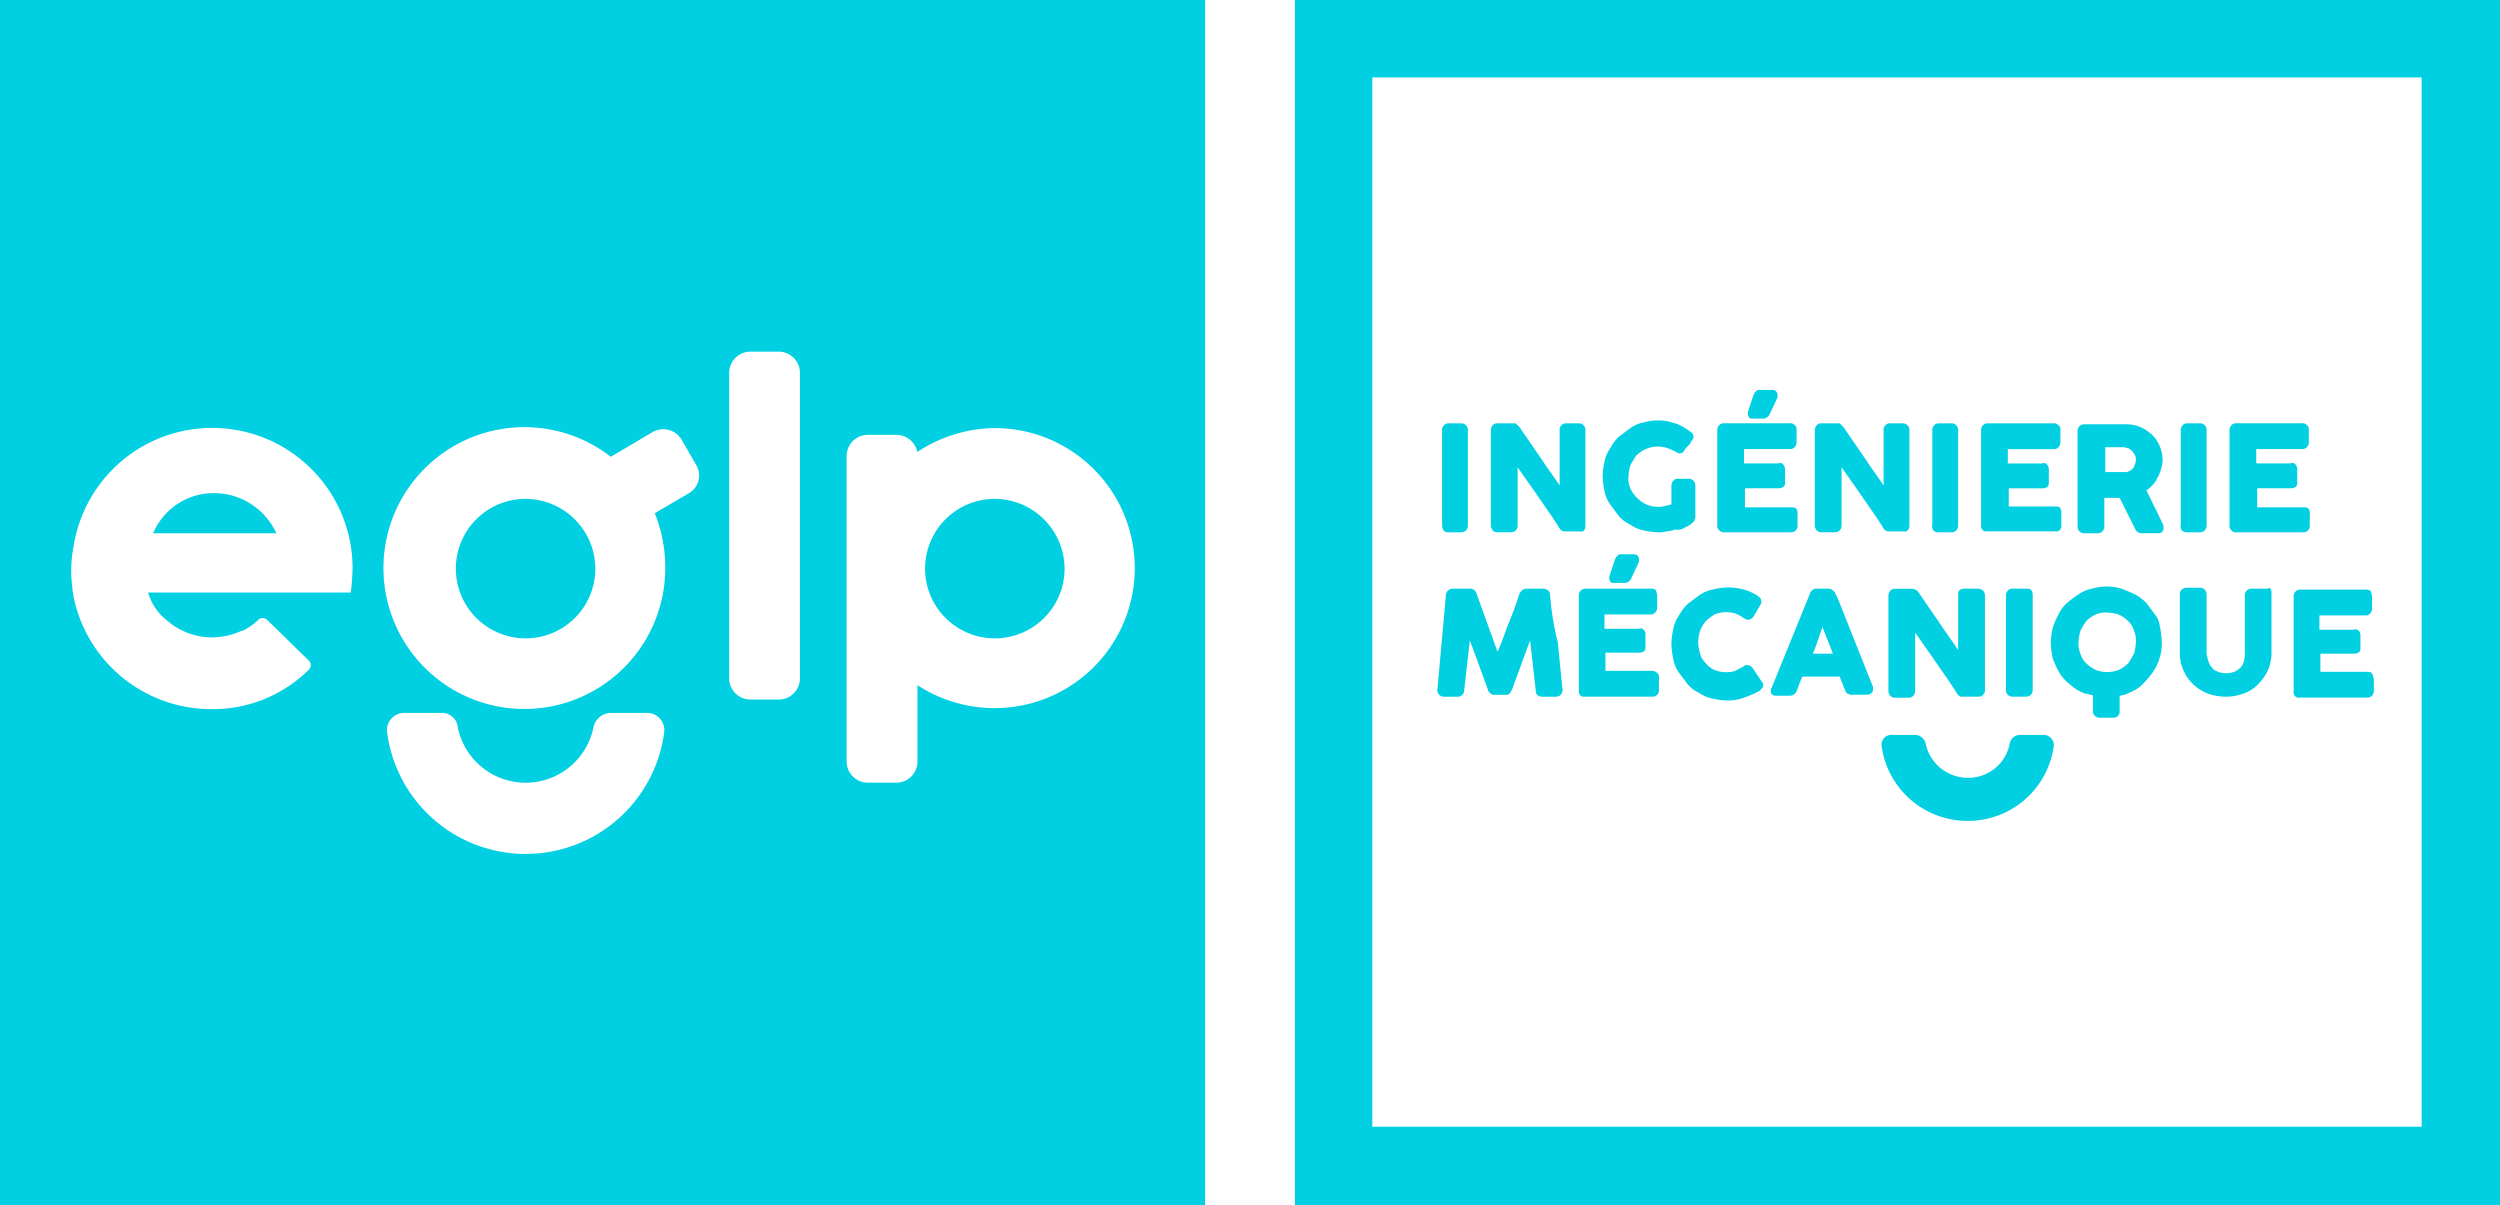 <svg xmlns="http://www.w3.org/2000/svg" width="102" height="49.167" viewBox="0 0 102 49.167">
  <g id="Lodo-eglp-blanc" transform="translate(-11.6 -14.9)">
    <path id="Tracé_12235" data-name="Tracé 12235" d="M162.734,63.645h.546a.267.267,0,0,0,.273-.273v-3.9a.271.271,0,0,0-.234-.273h-.546a.229.229,0,0,0-.195.078.3.3,0,0,0-.078.156v3.9C162.5,63.528,162.578,63.645,162.734,63.645Z" transform="translate(-92.063 -27.027)" fill="#01d0e2"/>
    <path id="Tracé_12236" data-name="Tracé 12236" d="M171.46,63.372v-3.9a.266.266,0,0,0-.273-.273h-.546a.2.2,0,0,0-.156.078.229.229,0,0,0-.078.195v2.261c-.234-.351-.468-.663-.7-1.014l-.936-1.365-.117-.117a.143.143,0,0,0-.117-.039h-.663a.229.229,0,0,0-.195.078.3.3,0,0,0-.078.195v3.9a.3.3,0,0,0,.078.195.229.229,0,0,0,.195.078h.546a.267.267,0,0,0,.273-.273V60.994l.741,1.053c.312.468.663.936.975,1.443a.234.234,0,0,0,.234.117h.624C171.382,63.645,171.46,63.528,171.46,63.372Z" transform="translate(-95.174 -27.027)" fill="#01d0e2"/>
    <path id="Tracé_12237" data-name="Tracé 12237" d="M182.653,63.261a.977.977,0,0,0,.273-.156l.078-.078c.039,0,.039-.039.039-.078a.143.143,0,0,0,.039-.117V61.546a.271.271,0,0,0-.234-.273h-.468a.229.229,0,0,0-.195.078.3.3,0,0,0-.078.195v.78h-.039c-.039,0-.078.039-.156.039-.039,0-.117.039-.156.039a1.252,1.252,0,0,1-.663-.078,1.369,1.369,0,0,1-.663-.663.989.989,0,0,1-.078-.468,1.957,1.957,0,0,1,.078-.468,3.427,3.427,0,0,1,.234-.39,1.232,1.232,0,0,1,1.287-.312,3.093,3.093,0,0,1,.351.156.121.121,0,0,0,.078.039.174.174,0,0,0,.234-.078c.039-.039.039-.078.078-.117l.117-.117c.039-.039.078-.078.078-.117.039-.039.039-.078.078-.117a.143.143,0,0,0,.039-.117.214.214,0,0,0-.117-.195c-.039-.039-.117-.078-.156-.117-.078-.039-.117-.078-.195-.117s-.117-.039-.156-.078c-.117-.039-.273-.078-.39-.117a2.209,2.209,0,0,0-1.014.039,1.367,1.367,0,0,0-.546.234l-.468.351a1.832,1.832,0,0,0-.351.468,1.367,1.367,0,0,0-.234.546,3.01,3.01,0,0,0-.078.585,3.413,3.413,0,0,0,.078.624,1.367,1.367,0,0,0,.234.546l.351.468a1.345,1.345,0,0,0,.468.351,1.367,1.367,0,0,0,.546.234,3.009,3.009,0,0,0,.585.078,1.079,1.079,0,0,0,.351-.039,1.138,1.138,0,0,0,.351-.078A.453.453,0,0,0,182.653,63.261Z" transform="translate(-102.312 -26.839)" fill="#01d0e2"/>
    <path id="Tracé_12238" data-name="Tracé 12238" d="M194.695,56.87h.429a.309.309,0,0,0,.273-.195l.273-.585c0-.039.039-.039.039-.078v-.078a.235.235,0,0,0-.039-.156.2.2,0,0,0-.156-.078h-.507c-.078,0-.117,0-.156.039a.538.538,0,0,0-.117.156l-.195.585c0,.039-.039.078-.039.117v.078a.143.143,0,0,0,.039.117C194.539,56.831,194.578,56.87,194.695,56.87Z" transform="translate(-111.586 -24.892)" fill="#01d0e2"/>
    <path id="Tracé_12239" data-name="Tracé 12239" d="M191.534,63.645H194.3a.261.261,0,0,0,.273-.234V62.9a.292.292,0,0,0-.039-.195c-.039-.078-.117-.078-.195-.078h-1.911v-.78h1.4a.3.3,0,0,0,.195-.078.234.234,0,0,0,.039-.156v-.546a.3.3,0,0,0-.078-.195.155.155,0,0,0-.195-.039h-1.4v-.585h1.872a.229.229,0,0,0,.195-.078.3.3,0,0,0,.078-.195v-.507a.215.215,0,0,0-.078-.195.229.229,0,0,0-.195-.078h-2.69a.267.267,0,0,0-.273.273v3.9a.229.229,0,0,0,.078.195A.3.3,0,0,0,191.534,63.645Z" transform="translate(-109.633 -27.027)" fill="#01d0e2"/>
    <path id="Tracé_12240" data-name="Tracé 12240" d="M205.36,63.372v-3.9a.267.267,0,0,0-.273-.273h-.546a.2.2,0,0,0-.156.078.229.229,0,0,0-.078.195v2.261c-.234-.351-.468-.663-.7-1.014l-.936-1.365-.117-.117a.143.143,0,0,0-.117-.039h-.663a.229.229,0,0,0-.195.078.3.3,0,0,0-.078.195v3.9a.3.3,0,0,0,.078.195.229.229,0,0,0,.195.078h.546a.267.267,0,0,0,.273-.273V60.994l.741,1.053c.312.468.663.936.975,1.443a.234.234,0,0,0,.234.117h.624C205.243,63.645,205.36,63.528,205.36,63.372Z" transform="translate(-115.856 -27.027)" fill="#01d0e2"/>
    <path id="Tracé_12241" data-name="Tracé 12241" d="M214.022,63.645h.546a.267.267,0,0,0,.273-.273v-3.9a.271.271,0,0,0-.234-.273h-.546a.229.229,0,0,0-.195.078.3.3,0,0,0-.078.156v3.9A.236.236,0,0,0,214.022,63.645Z" transform="translate(-123.349 -27.027)" fill="#01d0e2"/>
    <path id="Tracé_12242" data-name="Tracé 12242" d="M222.175,63.372v-.507a.292.292,0,0,0-.039-.195c-.039-.078-.117-.078-.195-.078h-1.911v-.741h1.4a.3.3,0,0,0,.195-.078.234.234,0,0,0,.039-.156v-.546a.3.3,0,0,0-.078-.195.155.155,0,0,0-.195-.039h-1.4v-.585h1.872a.229.229,0,0,0,.195-.078.3.3,0,0,0,.078-.195v-.507a.215.215,0,0,0-.078-.195.229.229,0,0,0-.195-.078h-2.69a.267.267,0,0,0-.273.273v3.9a.229.229,0,0,0,.078.195.234.234,0,0,0,.156.039H221.9A.219.219,0,0,0,222.175,63.372Z" transform="translate(-126.472 -27.027)" fill="#01d0e2"/>
    <path id="Tracé_12243" data-name="Tracé 12243" d="M231.807,61.99a.851.851,0,0,0,.195-.156.939.939,0,0,0,.234-.312,1.773,1.773,0,0,0,.234-.741,1.564,1.564,0,0,0-.117-.585,1.4,1.4,0,0,0-.312-.468,1.959,1.959,0,0,0-.468-.312,1.565,1.565,0,0,0-.585-.117h-1.716a.267.267,0,0,0-.273.273v3.9a.267.267,0,0,0,.273.273h.546a.267.267,0,0,0,.273-.273V62.3h.624l.624,1.248a.293.293,0,0,0,.273.195h.663a.207.207,0,0,0,.234-.234.3.3,0,0,0-.039-.156Zm-1.716-1.755h.78c.078,0,.117.039.195.039a.538.538,0,0,1,.156.117c.039.039.078.117.117.156a.507.507,0,0,1,0,.39c-.039.078-.039.117-.078.156a.538.538,0,0,1-.156.117.351.351,0,0,1-.195.039h-.78V60.236Z" transform="translate(-132.634 -27.088)" fill="#01d0e2"/>
    <path id="Tracé_12244" data-name="Tracé 12244" d="M240.022,63.645h.546a.267.267,0,0,0,.273-.273v-3.9a.271.271,0,0,0-.234-.273h-.546a.229.229,0,0,0-.195.078.3.3,0,0,0-.078.156v3.9A.236.236,0,0,0,240.022,63.645Z" transform="translate(-139.211 -27.027)" fill="#01d0e2"/>
    <path id="Tracé_12245" data-name="Tracé 12245" d="M245.134,63.645H247.9a.261.261,0,0,0,.273-.234V62.9a.292.292,0,0,0-.039-.195c-.039-.078-.117-.078-.195-.078h-1.911v-.78h1.4a.3.3,0,0,0,.195-.078.234.234,0,0,0,.039-.156v-.546a.3.3,0,0,0-.078-.195.155.155,0,0,0-.195-.039h-1.4v-.585h1.872a.229.229,0,0,0,.195-.078.3.3,0,0,0,.078-.195v-.507a.215.215,0,0,0-.078-.195.229.229,0,0,0-.195-.078h-2.69a.267.267,0,0,0-.273.273v3.9a.229.229,0,0,0,.078.195A.2.2,0,0,0,245.134,63.645Z" transform="translate(-142.334 -27.027)" fill="#01d0e2"/>
    <path id="Tracé_12246" data-name="Tracé 12246" d="M166.6,76.734a.2.2,0,0,0-.078-.156.3.3,0,0,0-.195-.078h-.7c-.117,0-.195.078-.273.195a14.1,14.1,0,0,1-.507,1.365,10.819,10.819,0,0,1-.39,1.014l-.858-2.378a.26.26,0,0,0-.273-.195h-.7a.271.271,0,0,0-.273.234l-.351,3.9a.267.267,0,0,0,.273.273h.546a.261.261,0,0,0,.273-.234l.234-2.067.273.741.468,1.287c0,.039.039.078.078.117.078.078.117.078.156.078h.507a.156.156,0,0,0,.156-.078c.039-.039.039-.078.078-.117l.741-2.028.234,2.067c0,.156.117.234.273.234h.546a.267.267,0,0,0,.273-.273l-.195-1.95A11.272,11.272,0,0,1,166.6,76.734Z" transform="translate(-91.758 -37.582)" fill="#01d0e2"/>
    <path id="Tracé_12247" data-name="Tracé 12247" d="M179.8,79.853h-1.911v-.741h1.4a.3.3,0,0,0,.195-.078.234.234,0,0,0,.039-.156v-.507a.229.229,0,0,0-.078-.195.155.155,0,0,0-.195-.039h-1.4v-.585h1.872a.229.229,0,0,0,.195-.078A.3.3,0,0,0,180,77.28v-.507c0-.078-.039-.117-.039-.195a.229.229,0,0,0-.195-.078h-2.69a.267.267,0,0,0-.273.273v3.9a.229.229,0,0,0,.078.195.234.234,0,0,0,.156.039H179.8a.261.261,0,0,0,.273-.234v-.507a.292.292,0,0,0-.039-.195A.337.337,0,0,0,179.8,79.853Z" transform="translate(-100.787 -37.582)" fill="#01d0e2"/>
    <path id="Tracé_12248" data-name="Tracé 12248" d="M180.195,74.07h.429a.309.309,0,0,0,.273-.195l.273-.585c0-.039.039-.039.039-.078v-.078a.234.234,0,0,0-.039-.156.2.2,0,0,0-.156-.078h-.507c-.078,0-.117,0-.156.039a.538.538,0,0,0-.117.156l-.195.585c0,.039-.039.078-.039.117v.078a.143.143,0,0,0,.039.117C180,74.031,180.078,74.07,180.195,74.07Z" transform="translate(-102.739 -35.385)" fill="#01d0e2"/>
    <path id="Tracé_12249" data-name="Tracé 12249" d="M189.814,79.66a.278.278,0,0,0-.234-.117h-.039a.136.136,0,0,0-.078.039c-.117.078-.234.117-.351.195a1.3,1.3,0,0,1-.858-.039.849.849,0,0,1-.351-.273.809.809,0,0,1-.234-.39,1.957,1.957,0,0,1-.078-.468,1.675,1.675,0,0,1,.078-.468,1.3,1.3,0,0,1,.234-.39,2.143,2.143,0,0,1,.351-.273,1.287,1.287,0,0,1,.858-.039,1.58,1.58,0,0,1,.351.195c.039,0,.039.039.078.039.078.039.195.039.312-.117l.273-.468a.143.143,0,0,0,.039-.117.234.234,0,0,0-.039-.156l-.078-.078a1.976,1.976,0,0,0-.585-.273,2.4,2.4,0,0,0-1.287,0,1.367,1.367,0,0,0-.546.234l-.468.351a1.833,1.833,0,0,0-.351.468,1.367,1.367,0,0,0-.234.546,3.03,3.03,0,0,0-.078.624,3.412,3.412,0,0,0,.078.624,1.367,1.367,0,0,0,.234.546l.351.468a1.345,1.345,0,0,0,.468.351,1.367,1.367,0,0,0,.546.234,3.031,3.031,0,0,0,.624.078,1.821,1.821,0,0,0,.663-.117,4.333,4.333,0,0,0,.624-.273l.078-.078a.2.2,0,0,0,.078-.156.143.143,0,0,0-.039-.117Z" transform="translate(-106.705 -37.505)" fill="#01d0e2"/>
    <path id="Tracé_12250" data-name="Tracé 12250" d="M199.629,76.89l-.117-.234c0-.039-.039-.039-.078-.078a.229.229,0,0,0-.195-.078h-.468a.229.229,0,0,0-.195.078c-.039.039-.078.078-.078.117l-1.521,3.743-.039.078c0,.039-.039.078-.039.117v.039c0,.078.039.156.078.156.039.039.078.039.156.039h.546a.293.293,0,0,0,.273-.195,2.688,2.688,0,0,0,.117-.312c.039-.078.078-.195.117-.273h1.521c.039.078.039.117.078.195l.156.39c.039.039.039.117.117.117a.292.292,0,0,0,.195.039h.546c.195,0,.273-.117.273-.234v-.078Zm-.195,2.261h-.819c.078-.195.156-.39.234-.624.039-.156.117-.312.156-.468Z" transform="translate(-113.05 -37.582)" fill="#01d0e2"/>
    <path id="Tracé_12251" data-name="Tracé 12251" d="M212.826,76.5h-.546c-.078,0-.117.039-.156.039a.229.229,0,0,0-.078.195V79c-.234-.351-.468-.663-.7-1.014l-.936-1.365c-.039-.039-.078-.078-.117-.078-.039-.039-.078-.039-.156-.039h-.663a.229.229,0,0,0-.195.078.3.3,0,0,0-.078.195v3.9a.3.3,0,0,0,.078.195.229.229,0,0,0,.195.078h.546a.266.266,0,0,0,.273-.273V78.294l.741,1.053c.312.468.663.936.975,1.443a.233.233,0,0,0,.234.117h.624a.261.261,0,0,0,.273-.234v-3.9a.3.3,0,0,0-.078-.195A.33.33,0,0,0,212.826,76.5Z" transform="translate(-120.554 -37.582)" fill="#01d0e2"/>
    <path id="Tracé_12252" data-name="Tracé 12252" d="M222.319,76.5h-.546a.229.229,0,0,0-.195.078.3.3,0,0,0-.078.156v3.9a.266.266,0,0,0,.273.273h.546a.267.267,0,0,0,.273-.273v-3.9a.3.3,0,0,0-.078-.195A.352.352,0,0,0,222.319,76.5Z" transform="translate(-128.058 -37.582)" fill="#01d0e2"/>
    <path id="Tracé_12253" data-name="Tracé 12253" d="M230.45,77.415l-.351-.468a1.832,1.832,0,0,0-.468-.351c-.156-.078-.351-.156-.546-.234a2.125,2.125,0,0,0-1.209,0,1.367,1.367,0,0,0-.546.234,3.657,3.657,0,0,0-.468.351,1.345,1.345,0,0,0-.351.468,3.288,3.288,0,0,0-.234.546,3.009,3.009,0,0,0-.078.585,3.435,3.435,0,0,0,.078.663,3.934,3.934,0,0,0,.273.585,1.662,1.662,0,0,0,.429.468,1.636,1.636,0,0,0,.546.351.136.136,0,0,1,.078.039h.078c.039,0,.078.039.156.039.039,0,.039,0,.078.039v.624a.267.267,0,0,0,.273.273h.546a.246.246,0,0,0,.273-.273V80.73c.078,0,.117-.039.195-.039a1.9,1.9,0,0,0,.273-.117,1.484,1.484,0,0,0,.507-.351,4.129,4.129,0,0,0,.39-.468,2.038,2.038,0,0,0,.273-.585,1.824,1.824,0,0,0,.078-.663,3.414,3.414,0,0,0-.078-.624A.926.926,0,0,0,230.45,77.415Zm-.78,1.131a1.958,1.958,0,0,1-.078.468,3.429,3.429,0,0,1-.234.39,1.4,1.4,0,0,1-.39.273,1.292,1.292,0,0,1-.936,0,1.4,1.4,0,0,1-.39-.273.809.809,0,0,1-.234-.39.989.989,0,0,1-.078-.468,1.956,1.956,0,0,1,.078-.468,3.425,3.425,0,0,1,.234-.39,1.4,1.4,0,0,1,.39-.273.989.989,0,0,1,.468-.078,1.957,1.957,0,0,1,.468.078,1.4,1.4,0,0,1,.39.273.809.809,0,0,1,.234.39A.989.989,0,0,1,229.67,78.546Z" transform="translate(-130.926 -37.444)" fill="#01d0e2"/>
    <path id="Tracé_12254" data-name="Tracé 12254" d="M243.17,76.439h-.546a.266.266,0,0,0-.273.273v2.339a.968.968,0,0,1-.039.351.628.628,0,0,1-.156.273.816.816,0,0,1-.234.156.968.968,0,0,1-.663,0c-.078-.039-.195-.078-.234-.156a.628.628,0,0,1-.156-.273,1.153,1.153,0,0,1-.078-.39V76.673a.271.271,0,0,0-.234-.273h-.585a.271.271,0,0,0-.273.234v2.378a1.76,1.76,0,0,0,.585,1.365,1.8,1.8,0,0,0,.585.351,2.208,2.208,0,0,0,.7.117,2.039,2.039,0,0,0,.7-.117,1.468,1.468,0,0,0,.585-.351,2.271,2.271,0,0,0,.429-.585,1.808,1.808,0,0,0,.156-.819V76.595a.3.3,0,0,0-.078-.195A.292.292,0,0,1,243.17,76.439Z" transform="translate(-139.162 -37.521)" fill="#01d0e2"/>
    <path id="Tracé_12255" data-name="Tracé 12255" d="M254.8,80.031c-.039-.078-.117-.078-.195-.078h-1.911v-.741h1.4a.3.3,0,0,0,.195-.078.234.234,0,0,0,.039-.156v-.507a.229.229,0,0,0-.078-.195.155.155,0,0,0-.195-.039h-1.4v-.585h1.872a.229.229,0,0,0,.195-.078.3.3,0,0,0,.078-.195v-.507c0-.078-.039-.117-.039-.195a.229.229,0,0,0-.195-.078h-2.69a.267.267,0,0,0-.273.273v3.9a.229.229,0,0,0,.078.195.234.234,0,0,0,.156.039H254.6a.261.261,0,0,0,.273-.234v-.507C254.836,80.109,254.836,80.07,254.8,80.031Z" transform="translate(-146.422 -37.643)" fill="#01d0e2"/>
    <path id="Tracé_12256" data-name="Tracé 12256" d="M193.07,18.058V60.87H150.258V18.058H193.07m3.158-3.158H147.1V64.067h49.167V14.9Z" transform="translate(-82.667)" fill="#01d0e2"/>
    <path id="Tracé_12257" data-name="Tracé 12257" d="M30.1,66.5a2.678,2.678,0,0,0-2.456,1.56c0,.039-.039.039-.039.078h5.03A2.8,2.8,0,0,0,30.1,66.5Z" transform="translate(-9.761 -31.481)" fill="#01d0e2"/>
    <path id="Tracé_12258" data-name="Tracé 12258" d="M11.6,14.9V64.067H60.767V14.9ZM25.91,39.074H17.644a2.23,2.23,0,0,0,.858,1.209l.039.039a2.844,2.844,0,0,0,1.716.585,3.053,3.053,0,0,0,1.209-.273H21.5a2.514,2.514,0,0,0,.624-.429.26.26,0,0,1,.39,0l1.677,1.638a.26.26,0,0,1,0,.39,5.564,5.564,0,0,1-3.977,1.6,5.732,5.732,0,0,1-5.615-4.6h0c0-.078-.039-.195-.039-.273h0v-.039h0A5.094,5.094,0,0,1,14.6,37.2a5.727,5.727,0,0,1,11.385.858A8.233,8.233,0,0,1,25.91,39.074ZM38.7,44.767a5.7,5.7,0,0,1-11.307,0,.7.7,0,0,1,.7-.78h1.521a.643.643,0,0,1,.663.585,2.825,2.825,0,0,0,5.537,0,.743.743,0,0,1,.663-.585H38A.7.7,0,0,1,38.7,44.767Zm1.014-9.748-1.4.819a5.938,5.938,0,0,1,.429,2.222,5.749,5.749,0,1,1-2.222-4.523l1.716-1.014a.87.87,0,0,1,1.17.312l.585,1.014A.834.834,0,0,1,39.712,35.019Zm4.523,7.564a.865.865,0,0,1-.858.858h-1.17a.865.865,0,0,1-.858-.858V30.106a.865.865,0,0,1,.858-.858h1.17a.865.865,0,0,1,.858.858Zm7.954,1.209a5.783,5.783,0,0,1-3.158-.936v3.119a.865.865,0,0,1-.858.858H47a.865.865,0,0,1-.858-.858V33.5A.865.865,0,0,1,47,32.641h1.17a.88.88,0,0,1,.858.7,5.814,5.814,0,0,1,3.158-.975,5.712,5.712,0,1,1,0,11.424Z" fill="#01d0e2"/>
    <path id="Tracé_12259" data-name="Tracé 12259" d="M62.146,67.1a2.846,2.846,0,1,0,2.846,2.846A2.862,2.862,0,0,0,62.146,67.1Z" transform="translate(-29.101 -31.847)" fill="#01d0e2"/>
    <path id="Tracé_12260" data-name="Tracé 12260" d="M111.246,67.1a2.846,2.846,0,1,0,2.846,2.846A2.862,2.862,0,0,0,111.246,67.1Z" transform="translate(-59.057 -31.847)" fill="#01d0e2"/>
    <path id="Tracé_12261" data-name="Tracé 12261" d="M212,95.309a3.535,3.535,0,0,1-3.509-3.041.4.4,0,0,1,.429-.468h.936a.457.457,0,0,1,.429.351,1.759,1.759,0,0,0,1.716,1.4,1.721,1.721,0,0,0,1.716-1.4.424.424,0,0,1,.429-.351h.936a.418.418,0,0,1,.429.468A3.535,3.535,0,0,1,212,95.309Z" transform="translate(-120.119 -46.916)" fill="#01d0e2"/>
  </g>
</svg>

